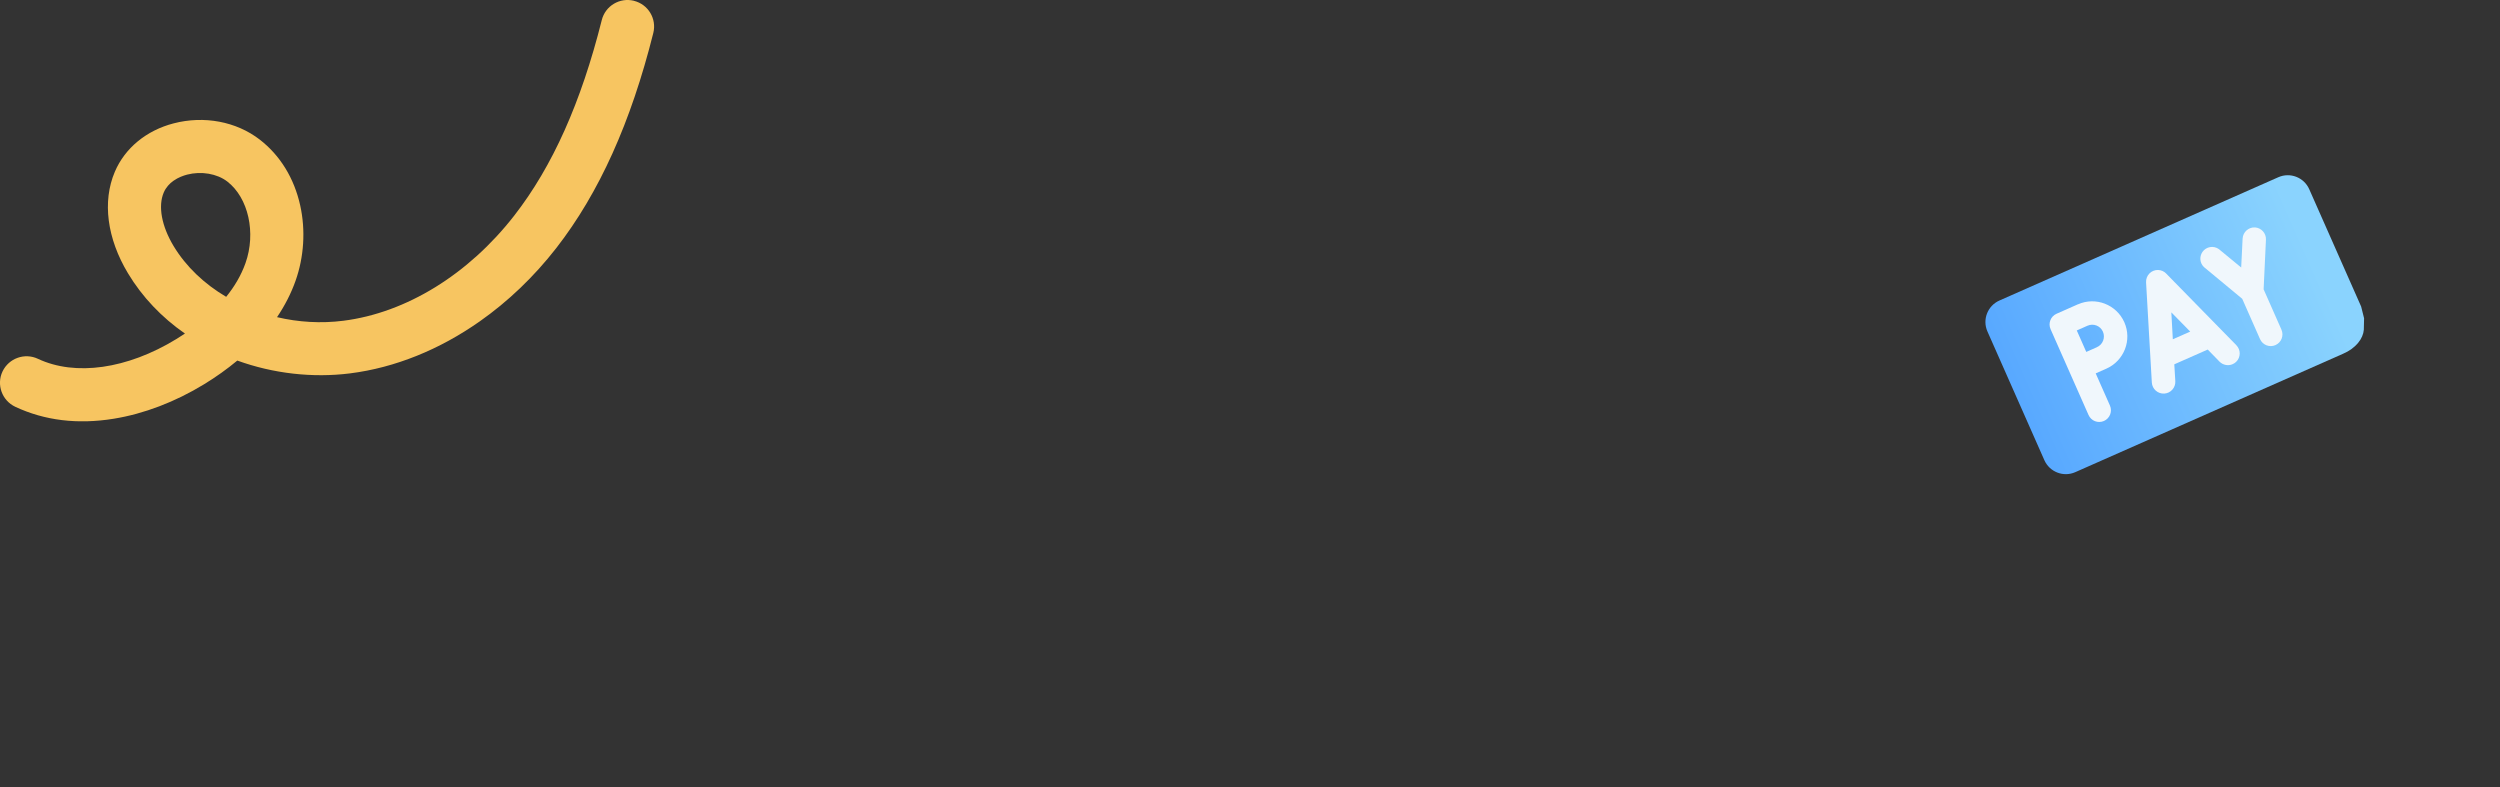 <svg width="451" height="142" viewBox="0 0 451 142" fill="none" xmlns="http://www.w3.org/2000/svg">
<rect x="0" y="0" width="451" height="142" fill="#333333" stroke="none"/>
<g clip-path="url(#clip0_14071_6491)">
<path d="M422.637 63.842L374.385 85.176C372.251 86.123 369.75 85.151 368.803 83.018L358.533 59.797C357.586 57.663 358.557 55.162 360.691 54.215L411.005 31.974C413.139 31.027 415.64 31.998 416.586 34.132L425.951 55.301L426.481 57.416L426.433 59.489C426.313 61.066 425.034 62.823 422.647 63.84L422.637 63.842Z" fill="url(#paint0_linear_14071_6491)"/>
<path d="M390.793 49.356C389.985 48.517 388.646 48.481 387.797 49.292C387.349 49.724 387.111 50.34 387.153 50.958L388.19 69.007C388.256 70.176 389.263 71.068 390.432 71.002C391.6 70.936 392.493 69.929 392.427 68.76L392.243 65.724L398.276 63.058L400.399 65.237C401.021 65.865 401.964 66.052 402.772 65.695C403.004 65.595 403.215 65.45 403.4 65.28C404.238 64.472 404.262 63.126 403.444 62.289C403.444 62.289 403.444 62.289 403.442 62.28L390.795 49.366L390.793 49.356ZM391.977 61.203L391.71 56.353L395.115 59.819L391.977 61.203Z" fill="#F0F7FC"/>
<path d="M406.789 41.029C405.629 40.969 404.638 41.867 404.568 43.029L404.311 48.258L400.271 44.93C399.32 44.261 397.996 44.49 397.327 45.441C396.728 46.302 396.836 47.471 397.602 48.186L404.498 53.902L407.712 61.179C408.186 62.246 409.43 62.728 410.497 62.254C411.564 61.781 412.046 60.536 411.573 59.47L408.358 52.193L408.776 43.243C408.836 42.084 407.938 41.092 406.777 41.022L406.789 41.029Z" fill="#F0F7FC"/>
<path d="M374.87 54.89L371 56.602C369.933 57.075 369.451 58.32 369.925 59.387L376.771 74.867C377.245 75.934 378.489 76.416 379.556 75.943C380.623 75.469 381.105 74.225 380.632 73.158L378.065 67.358L379.996 66.503C383.196 65.083 384.65 61.337 383.23 58.136C381.809 54.936 378.064 53.482 374.863 54.903L374.87 54.89ZM378.294 62.631L376.363 63.485L374.652 59.615L376.582 58.761C377.649 58.287 378.903 58.767 379.367 59.836C379.83 60.905 379.361 62.157 378.291 62.621L378.294 62.631Z" fill="#F0F7FC"/>
</g>
<g clip-path="url(#clip1_14071_6491)">
<path d="M114.371 0.143C111.802 -0.496 109.2 1.058 108.56 3.621C104.83 18.481 99.676 30.007 92.788 38.87C84.519 49.505 73.277 56.427 61.943 57.863C57.901 58.376 53.825 58.124 49.977 57.216C51.392 55.116 52.512 52.932 53.312 50.672C54.844 46.363 55.147 41.532 54.162 37.08C53.067 32.141 50.541 28.033 46.861 25.185C42.626 21.917 36.815 20.825 31.325 22.253C26.407 23.53 22.534 26.714 20.715 30.99C18.433 36.341 19.3 43.019 23.098 49.32C25.658 53.571 29.144 57.242 33.363 60.173C32.832 60.526 32.319 60.854 31.814 61.165C22.946 66.583 13.608 67.91 6.838 64.727C4.446 63.601 1.591 64.626 0.455 67.011C-0.674 69.397 0.354 72.245 2.745 73.379C8.033 75.866 14.02 76.597 20.521 75.538C25.97 74.656 31.603 72.505 36.815 69.322C38.996 67.994 40.992 66.558 42.811 65.046C49.27 67.389 56.402 68.213 63.156 67.356C71.281 66.331 79.306 63.063 86.54 57.981C91.626 54.41 96.316 49.941 100.367 44.733C108.08 34.804 113.806 22.119 117.857 5.948C118.497 3.385 116.939 0.79 114.371 0.151V0.143ZM40.798 53.545C36.866 51.227 33.565 48.11 31.317 44.389C29.152 40.793 28.487 37.189 29.54 34.728C29.944 33.787 30.601 33.098 31.308 32.603C32.167 31.998 33.093 31.679 33.75 31.502C36.31 30.838 39.156 31.326 41.001 32.745C44.815 35.686 46.221 42.011 44.285 47.472C43.485 49.723 42.255 51.756 40.798 53.554V53.545Z" fill="#F7C561"/>
</g>
<defs>
<linearGradient id="paint0_linear_14071_6491" x1="358.689" y1="72.058" x2="416.753" y2="46.385" gradientUnits="userSpaceOnUse">
<stop stop-color="#54A5FF"/>
<stop offset="1" stop-color="#8AD3FE"/>
</linearGradient>
<clipPath id="clip0_14071_6491">
<rect width="86.18" height="47.52" fill="white" transform="translate(355 45.94) rotate(-14.063)"/>
</clipPath>
<clipPath id="clip1_14071_6491">
<rect width="118" height="76" fill="white"/>
</clipPath>
</defs>
</svg>
